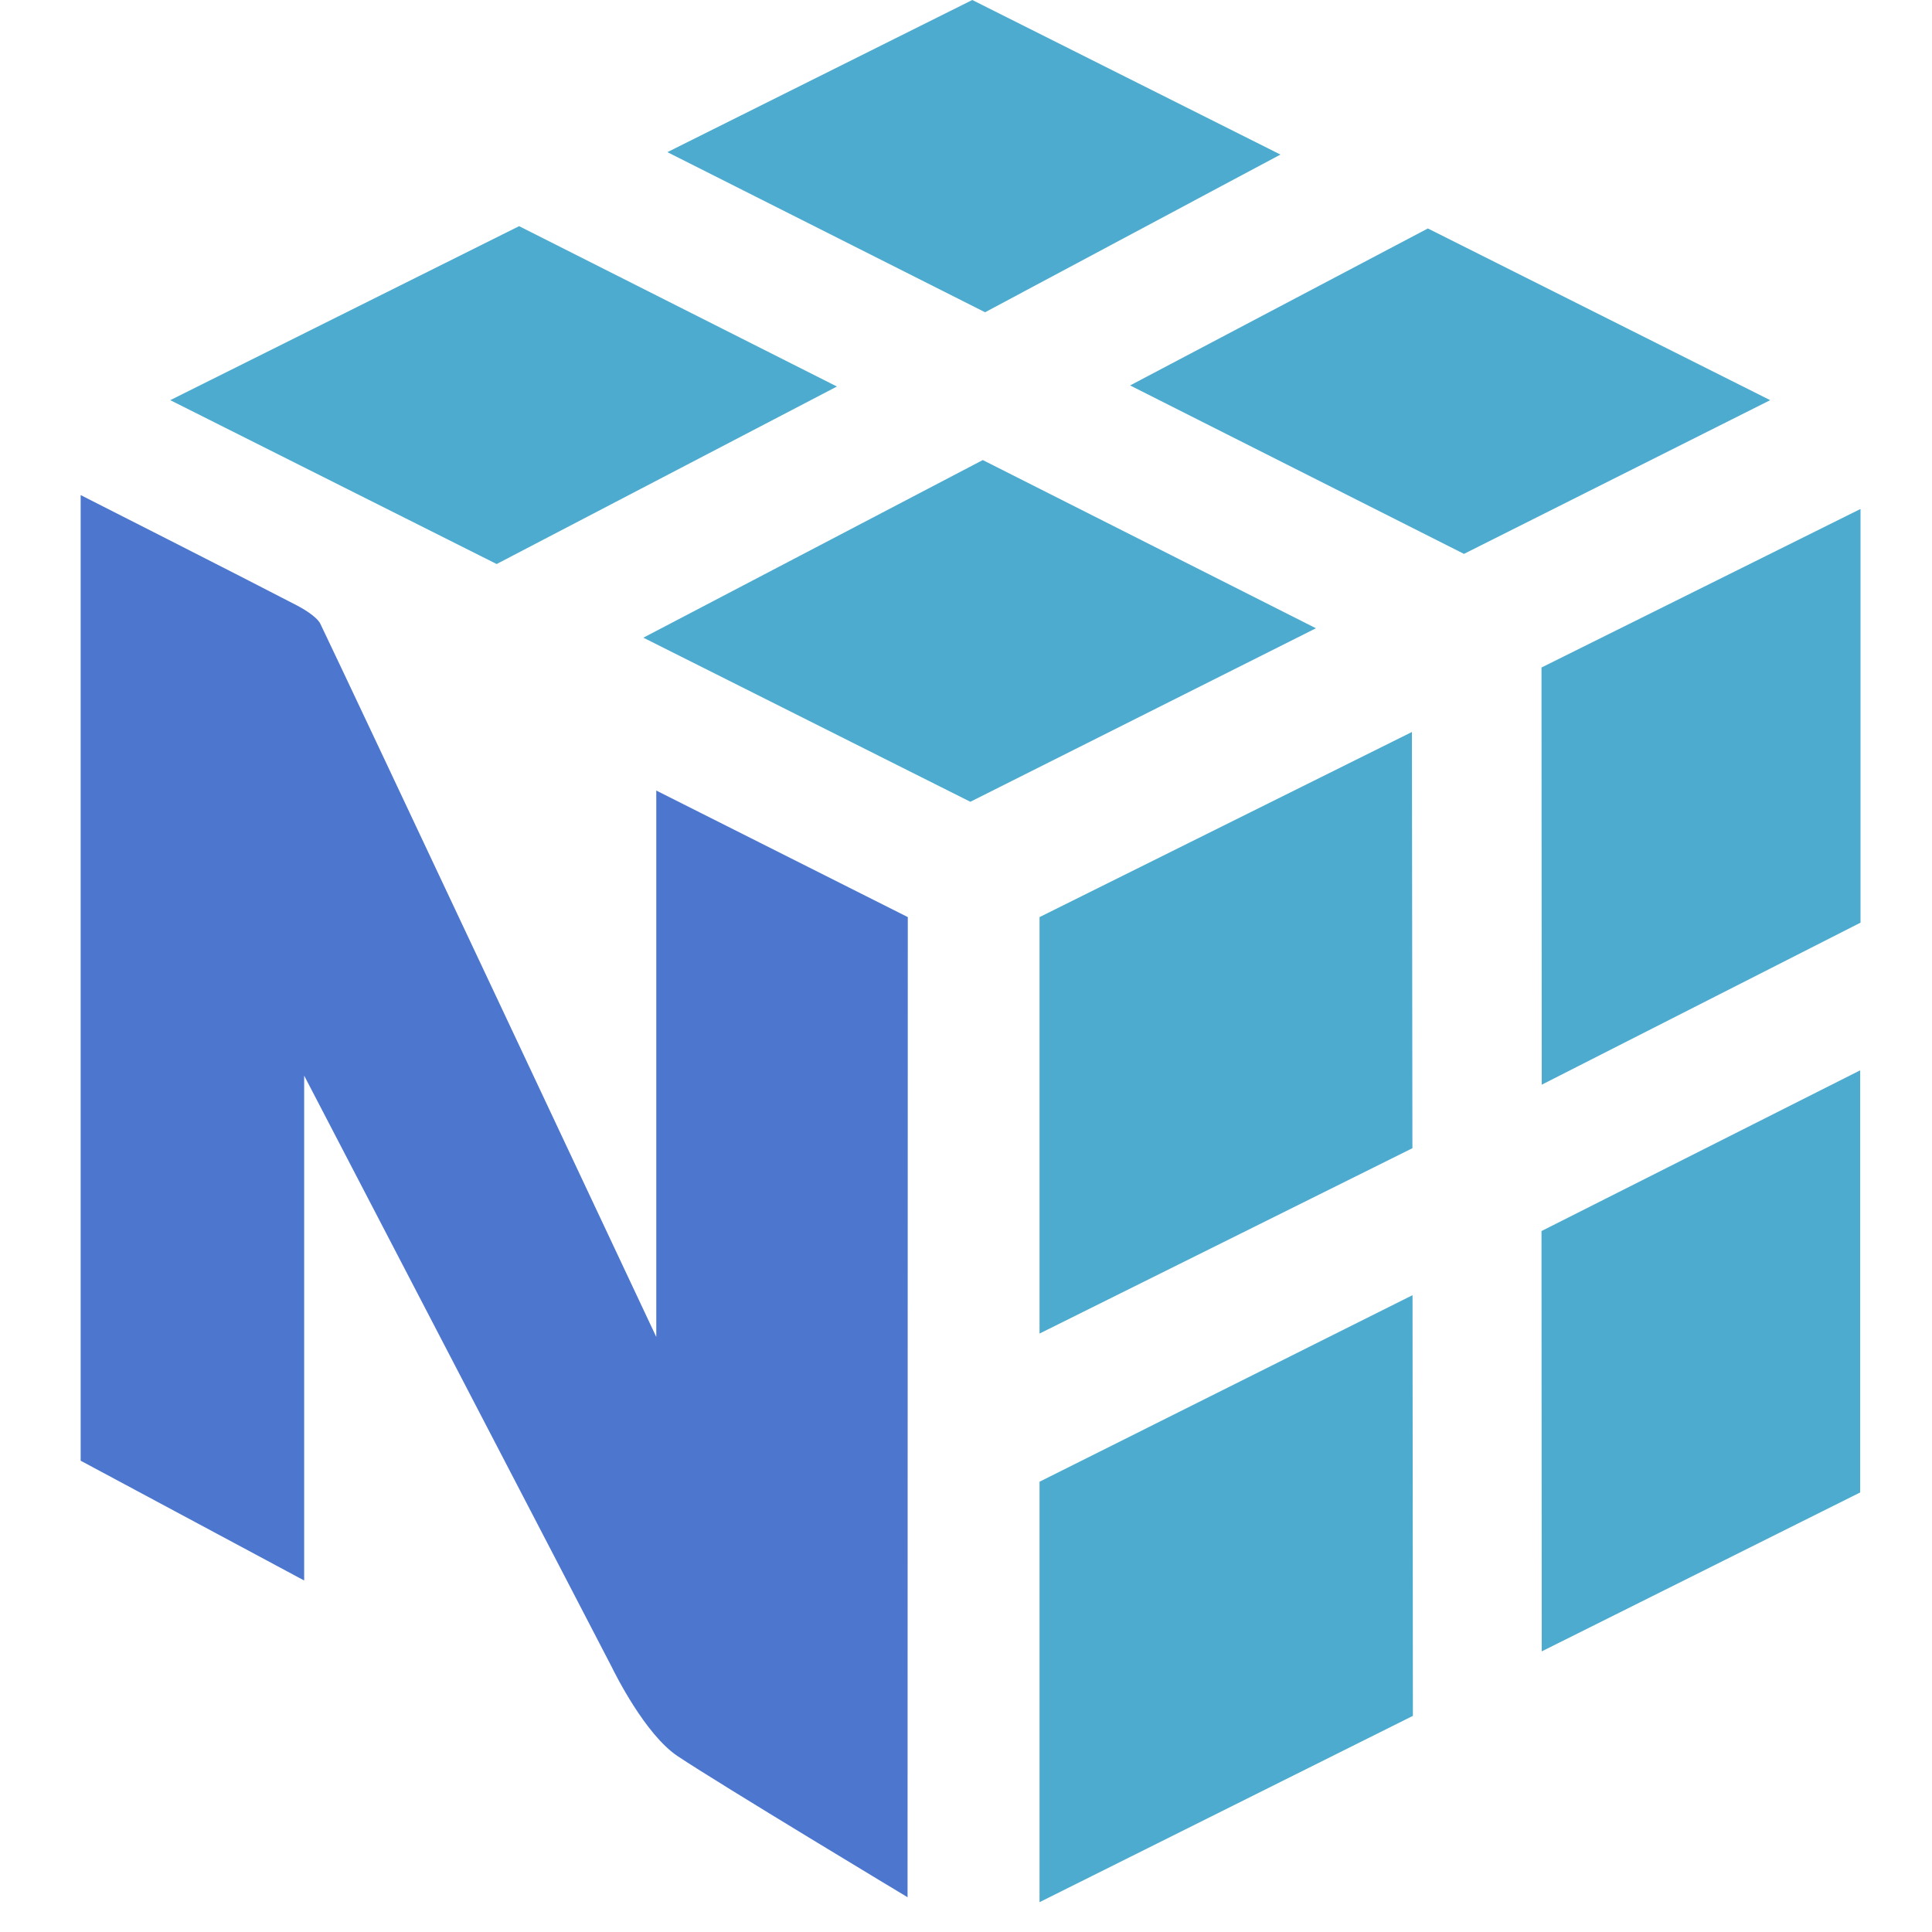 <svg width="16" height="16" viewBox="0 0 16 16" fill="none" xmlns="http://www.w3.org/2000/svg">
<g clip-path="url(#clip0_5287_3007)">
<path d="M6.931 3.201L4.299 1.873L1.41 3.314L4.113 4.671L6.931 3.201Z" fill="#4DABCF"/>
<path d="M8.139 3.81L10.898 5.203L8.036 6.64L5.328 5.281L8.139 3.81Z" fill="#4DABCF"/>
<path d="M11.825 1.892L14.66 3.314L12.124 4.587L9.359 3.192L11.825 1.892Z" fill="#4DABCF"/>
<path d="M10.604 1.28L8.052 0L5.527 1.26L8.158 2.586L10.604 1.28Z" fill="#4DABCF"/>
<path d="M8.609 12.271V15.753L11.701 14.21L11.698 10.726L8.609 12.271Z" fill="#4DABCF"/>
<path d="M11.697 9.509L11.693 6.062L8.609 7.595V11.044L11.697 9.509Z" fill="#4DABCF"/>
<path d="M15.405 8.864V12.36L12.768 13.676L12.766 10.195L15.405 8.864Z" fill="#4DABCF"/>
<path d="M15.408 7.641V4.215L12.766 5.528L12.768 8.983L15.408 7.641Z" fill="#4DABCF"/>
<path d="M7.518 7.595L5.435 6.547V11.072C5.435 11.072 2.888 5.653 2.653 5.166C2.622 5.103 2.497 5.034 2.465 5.017C2.006 4.778 0.668 4.1 0.668 4.1V12.097L2.519 13.089V8.908C2.519 8.908 5.039 13.75 5.065 13.803C5.091 13.856 5.343 14.366 5.614 14.545C5.973 14.784 7.516 15.712 7.516 15.712L7.518 7.595Z" fill="#4D77CF"/>
</g>
<defs>
<clipPath id="clip0_5287_3007">
<rect width="16" height="16" fill="white"/>
</clipPath>
</defs>
</svg>
